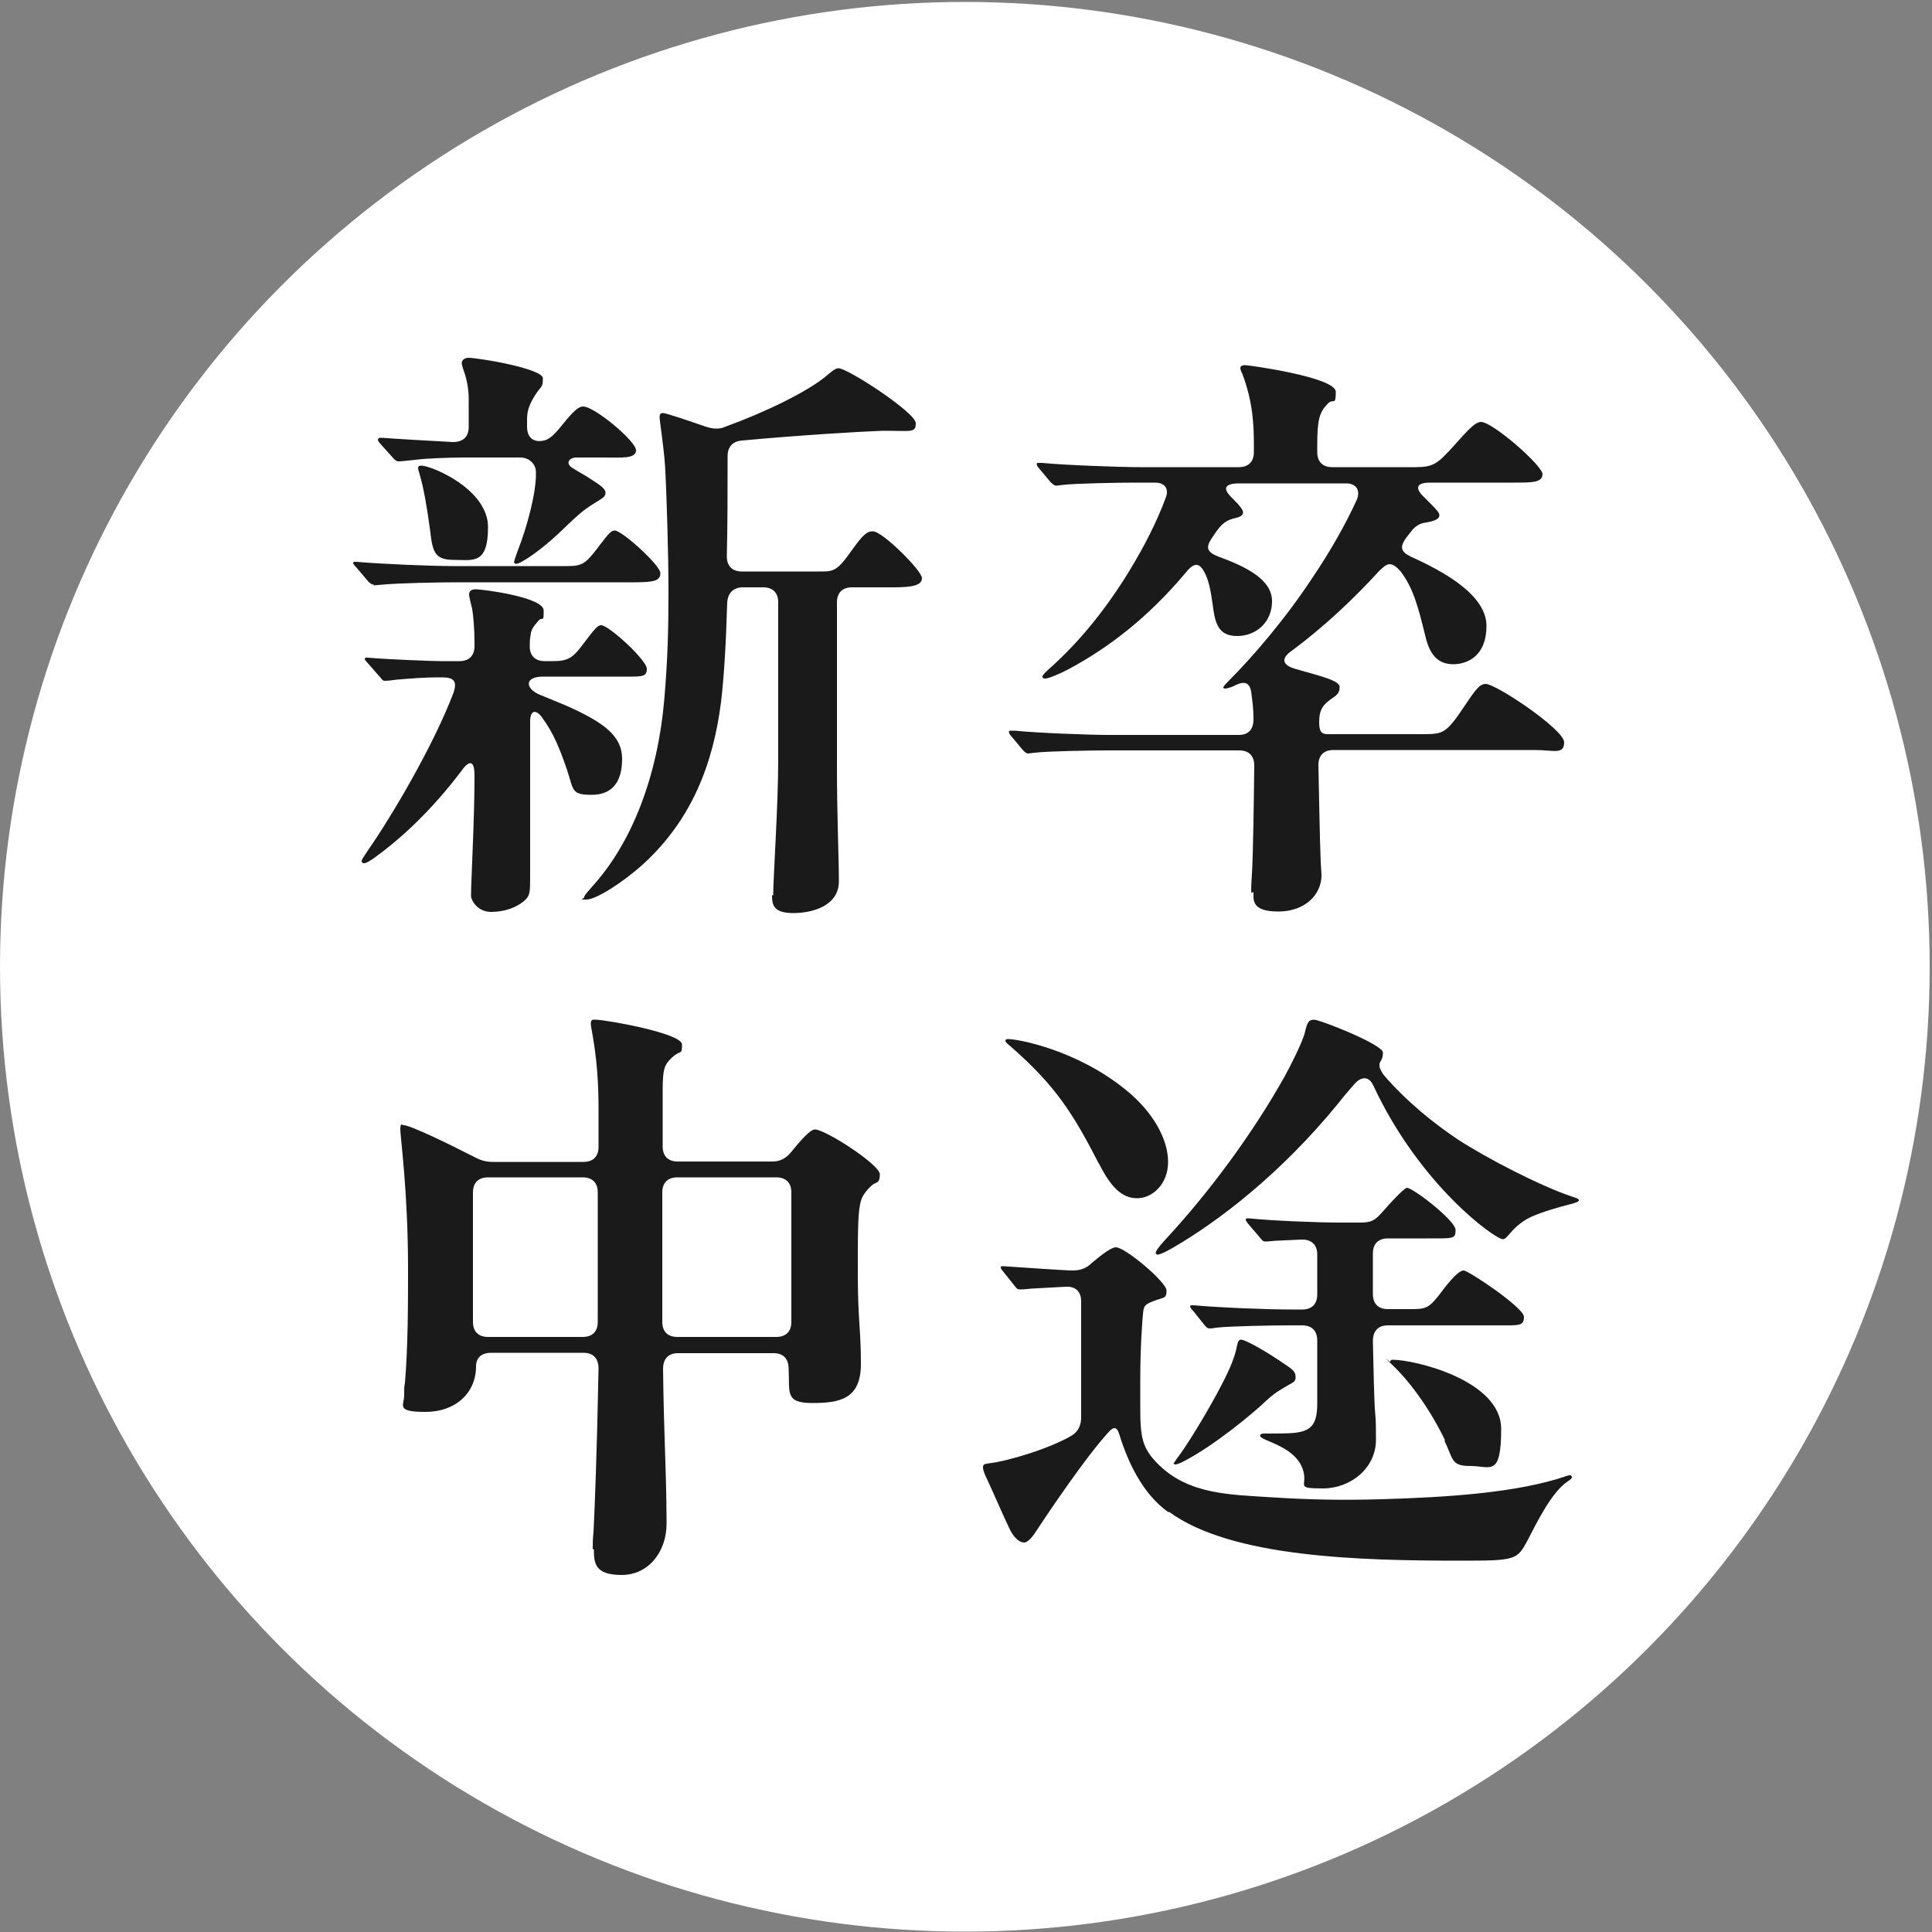 <?xml version="1.0" encoding="UTF-8"?>
<svg id="_レイヤー_1" data-name="レイヤー_1" xmlns="http://www.w3.org/2000/svg" version="1.1" viewBox="0 0 500 500">
  <rect x="0" y="0" width="500" height="500" fill="#808080" stroke="none"/>
  <!-- Generator: Adobe Illustrator 29.2.1, SVG Export Plug-In . SVG Version: 2.1.0 Build 116)  -->
  <defs>
    <style>
      .st0 {
        fill: #fff;
      }

      .st1 {
        fill: #1a1a1a;
      }
    </style>
  </defs>
  <circle class="st0" cx="249.7" cy="250.2" r="249.7"/>
  <g>
    <path class="st1" d="M96.8,151.3c-.2,0-.6,0-1.3-.6l-3.5-4.1c-.3-.3-.6-.6-.6-.9s.3-.3.6-.3h.3c6.8.6,19.7,1.1,24.8,1.1h29.9c3.8,0,4.7-.8,7.9-5,2.7-3.6,3.3-4.2,4.2-4.2,1.9,0,11.8,9,11.8,11s-1.6,2.4-6.8,2.4h-46.1c-4.1,0-15.1.2-19,.6l-2.4.2ZM121.9,232.1c0-1.3,0-2,.3-9.1.5-12.1.6-17.9.6-22.3s-1.6-3.8-3.6-.9c-7.7,10.1-15.3,17.1-22.3,22.2-1.6,1.1-2.2,1.4-2.7,1.4s-.6-.3-.6-.6.2-.6,1.6-2.7c5.8-8.3,16.8-26.7,22.2-40.9.9-2.8.2-3.9-3-3.9h-1.3c-3,0-7.2.3-10.5.6-1.3.2-2.5.3-3,.3s-.6-.2-1.1-.8l-3.6-4.1c-.2-.2-.5-.5-.5-.8s.3-.3.5-.3h.3c5.5.5,17.5.9,18.7.9h5c2.5,0,3.9-1.4,3.9-3.9v-1.1c0-3.1-.3-6.8-.6-8.5-.3-1.4-.8-3-.8-3.8s.6-1.3,1.7-1.3c1.6,0,17.6,2,17.6,5.5s-.2,1.3-1.4,2.7c-1.4,1.6-1.9,2.4-2,3.8-.2.9-.2,1.9-.2,2.8,0,2.4,1.4,3.8,3.9,3.8h1.9c3.9,0,5.2-.6,8-4.4,3.1-4.1,3.8-4.9,4.7-4.9,1.9,0,11.8,9,11.8,11.3s-1.4,2-7.9,2h-18.9c-5,0-4.7,3.1-.9,4.7l6.8,2.8c9.9,4.4,14.5,7.9,14.5,13.8s-2.5,9.3-7.9,9.3-4.6-1.3-6.4-6.6c-2-5.8-3.5-9.4-6.4-13.4-1.6-2.2-3.1-2-3.1,1.1v39.8c0,4.4,0,5.2-1.6,6.6-1.9,1.6-4.9,2.8-8.5,2.8s-5.2-3.1-5.2-4.1ZM133.1,145.3c0-.3.2-.8.9-2.8,2.5-6.4,4.7-14.8,4.7-19.8v-.5c0-2-1.6-3.8-4.1-3.8h-14.6c-3.9,0-10.4.3-11.6.5-2.8.3-4.6.5-5.2.5s-.8-.2-1.4-.8l-3.5-3.9c-.5-.6-.5-.8-.5-.9,0-.3.3-.5.6-.5h.6c2,.2,14.3.9,18.2,1.1,2.7,0,4.1-1.4,4.1-3.9v-7.2c0-2-.3-4.7-1.3-7.4-.2-.5-.5-1.6-.5-1.9,0-.9.9-1.4,1.7-1.4,2.7,0,19.3,2.8,19.3,5.3s-.5,2-1.9,4.2c-1.4,2.2-2.2,3.9-2.2,6.4v1.9c0,3.5,2.4,4.1,4.4,3.6,1.3-.3,2.5-1.3,4.6-3.9,3.1-3.9,4.4-4.9,5.5-4.9,3,0,13.7,9,13.7,11.3s-3.8,1.9-8.3,1.9h-7.1c-2,0-3,1.6-.9,2.8,1.7,1.1,3.5,2,4.6,2.8,2.5,1.6,3.8,2.5,3.8,3.5s-.5,1.3-3.3,3c-2.5,1.6-3.9,2.8-7.2,6-4.7,4.6-8.6,7.4-10.7,8.6-1.3.8-1.7.8-1.9.8-.5,0-.6-.3-.6-.6ZM111.4,137.9c-.8-6.1-1.7-11.3-2.7-14.8-.3-1.1-.5-1.6-.5-2s.3-.6.8-.6c2.7,0,17.3,6.1,17.3,15.9s-3.9,8.5-8.8,8.5-5.5-2-6.1-6.9ZM200.1,231.7c0-4.2,1.3-23.4,1.3-34.9v-40.9c0-2.5-1.4-3.9-3.9-3.9h-5.2c-2.5,0-3.9,1.4-4.1,3.9-.3,10.4-.8,19-1.6,25.8-2,15.7-7.4,30.2-20,41.8-5.5,5-12.4,9.3-14.8,9.3s-.6-.2-.6-.6.2-.6,2-2.7c10.5-11.5,17-28.9,18.7-48.3.9-10.5,1.1-18.2,1.1-28.1s-.5-26.1-.9-32.7c-.3-4.6-1.4-11.6-1.4-12.4s.2-1.1.9-1.1,5.8,1.7,11,3.5c1.9.6,3.5.8,5.2,0,9.7-3.5,21.5-9.1,26.4-13.4,1.1-.9,2-1.7,2.8-1.7,2.4,0,20,11.5,20,14.2s-1.1,1.9-9,2c-5.3.2-20.8,1.1-35.9,2.5-2.5.2-3.8,1.6-3.8,4.1,0,9.1,0,17.9-.2,25.9,0,2.5,1.4,3.9,3.9,3.9h20c3.8,0,4.6,0,8.6-5.7,2.8-3.9,3.8-4.7,5.3-4.7,2.5,0,12.7,10.2,12.7,12.1s-2.5,2.4-7.4,2.4h-10.7c-2.5,0-3.9,1.4-3.9,3.9v42.6c0,12.6.5,23.4.5,29.6s-6.6,8.2-11.8,8.2-5.5-2.2-5.5-4.6Z"/>
    <path class="st1" d="M323.8,231c0-.9,0-2,.2-4.9.3-4.7.5-18.7.6-28,0-2.5-1.4-3.9-3.9-3.9h-34c-4.2,0-15.7.2-18.9.6l-1.7.2c-.5,0-.8-.3-1.4-.9l-3-3.6c-.3-.3-.6-.8-.6-1.1s.2-.3.5-.3h1.1c5.8.6,19.3,1.1,24.2,1.1h33.7c2.5,0,3.8-1.4,3.8-4.1s-.3-4.7-.5-6.3c-.3-3.5-2-3.5-4.1-2.5-.9.5-2.2.9-2.7.9s-.5-.2-.5-.3c0-.3.8-1.1,1.3-1.6,6.3-6.3,14.8-16.2,21.7-26.7,4.6-6.8,8.6-13.8,11.6-20.4.9-2.4-.3-4.1-2.8-4.1h-27.7c-3.9,0-4.4,1.4-1.7,3.9,2,2,2.7,3,2.7,3.6s-.5,1.1-1.7,1.4c-2.7.6-3.8,1.4-5.8,4.4l-.6.9c-1.7,2.5-1.1,3.6,1.6,4.7,7.7,2.8,14,6.1,14,11.6s-4.2,9-9,9-5.7-3.1-6.3-7.7c-.5-3.5-.9-6.1-1.9-8.2-1.6-3.5-3.1-3.1-5.3-.3-9.8,11.6-19.8,19.2-30,24.7-2,1.1-5.3,2.5-6.1,2.5s-.8-.2-.8-.5.2-.6,1.6-1.9c8.5-7.5,15.4-16.5,20.9-25.5,3.9-6.4,7.1-12.7,9.4-18.9.9-2.4-.3-3.9-2.8-3.9h-5.2c-4.2,0-15.6.2-18.7.6l-1.7.2c-.3,0-.6-.2-1.4-.9l-3-3.6c-.3-.3-.6-.8-.6-1.1s.2-.3.5-.3h.9c6.1.6,20.4,1.1,25.3,1.1h25.6c2.5,0,3.9-1.4,3.9-3.9v-1.6c0-5.3-.2-11.3-3-18.7-.2-.3-.5-1.1-.5-1.4,0-.6.5-.8,1.3-.8s23.4,3.1,23.4,6.9-.6,1.6-2,3c-2.2,2.2-2.8,4.1-2.8,10.7v1.9c0,2.5,1.4,3.9,3.9,3.9h21.5c4.7,0,5.8-.9,10.1-5.7,3.9-4.4,5.5-6,6.9-6,3,0,15.9,11.3,15.9,13.5s-2.7,2.2-7.4,2.2h-21.7c-3.8,0-3.9,1.6-1.4,3.9,3.6,3.6,3.8,3.9,3.8,4.6,0,1.1-1.9,1.6-3.9,1.9-1.1.2-2.4.8-3.6,2.5l-1.1,1.4c-1.7,2.4-1.4,3.6,1.3,4.9,9.1,4.1,19.5,10.1,19.5,17.9s-5,9.9-8.6,9.9-6-2-7.2-7.2c-1.9-7.7-3.1-12.4-6.4-16.8-2.5-2.8-3.5-2.2-5.7,0-6.3,6.9-14,14.2-22.2,20.3-3,2-3.1,3.8.6,4.9,6.6,1.9,11.5,3,11.5,4.7s-.9,2.2-2.2,3.1c-1.9,1.4-3.1,2.5-3.1,6s1.3,3.1,3.8,3.1h23.1c5.3,0,6-.2,11-7.7,2.8-4.2,3.8-5.3,5.2-5.3,2.7,0,20.3,11.8,20.3,15.1s-2.8,2-7.5,2h-52.2c-2.5,0-3.9,1.4-3.9,3.9.2,8.2.3,17.6.6,25l.2,3.5c0,5-4.2,9.4-11.2,9.4s-6.4-3.1-6.4-5Z"/>
    <path class="st1" d="M153.4,400.9c0-1.3,0-2.7.2-4.4.3-5.8.9-20.9,1.3-42.3,0-2.7-1.4-4.1-3.9-4.1h-23.9c-2.5,0-3.9,1.3-3.9,3.5,0,6.9-5.3,11.8-13.1,11.8s-5.5-1.7-5.5-4.2,0-2.2.2-3.3c.8-9.7.8-20.6.8-29.6,0-19.8-2-34.1-2-36s.5-1.1.9-1.1c1.6,0,11.2,4.6,18.2,8.2,1.7.9,3,1.3,4.9,1.3h23.4c2.5,0,3.9-1.4,3.9-3.9v-10.1c0-13.4-2-20.4-2-21.7s.5-1.1,1.3-1.1c2.5,0,22.3,3.5,22.3,6.4s-.3,1.3-2.5,3.3c-2,1.9-2.5,2.8-2.5,8.5v14.6c0,2.5,1.4,3.9,3.9,3.9h24.5c2,0,3.5-.8,4.9-2.5,2.4-3,4.9-5.8,6.1-5.8,2.7,0,16.8,9.1,16.8,11.6s-.9,1.9-2,2.8c-.9.8-2.4,2.4-2.8,3.8-.9,2.7-.9,7.4-.9,19.2s.8,14.2.8,23.3-5.5,10.1-12.6,10.1-5.8-2.7-6.1-8.8c0-2.7-1.4-4.1-3.9-4.1h-24.7c-2.5,0-3.9,1.4-3.9,4.1.2,17.3.8,24.7.9,38.4v1.7c0,7.1-4.6,13.2-11.6,13.2s-7.2-3.1-7.2-6.6ZM122.4,342.1c0,2.5,1.4,3.9,3.9,3.9h24.5c2.5,0,3.9-1.4,3.9-3.9v-33.5c0-2.5-1.4-3.9-3.9-3.9h-24.5c-2.5,0-3.9,1.4-3.9,3.9v33.5ZM200.9,346c2.5,0,3.9-1.4,3.9-3.9v-33.5c0-2.5-1.4-3.9-3.9-3.9h-25.6c-2.5,0-3.9,1.4-3.9,3.9v33.5c0,2.5,1.4,3.9,3.9,3.9h25.6Z"/>
    <path class="st1" d="M302.3,391.3c-6.6-4.7-10.4-12.9-12.6-20-.3-.9-.6-1.7-1.3-1.7s-1.6,1.1-2.7,2.4c-5,5.7-13.5,18.1-17.5,24.2-1.4,2.2-2.5,3-3.1,3-1.7,0-3.1-2-3.8-3.5-1.4-2.8-4.7-10.5-6-13.2-.3-.6-.9-1.9-.9-2.7s.2-.9,1.6-1.1c4.6-.5,15.7-3.8,21.4-7.2,1.7-1.1,2.4-2.7,2.4-4.7v-30c0-2.5-1.4-3.9-3.9-3.8l-9.1.5c-1.9.2-2,.2-2.8.2s-.8-.2-1.4-.9l-2.8-3.5c-.6-.8-.8-.9-.8-1.3s.3-.3.5-.3h.3c4.4.3,15.9,1.1,17.8,1.1s3.5-.5,4.9-1.9c2.4-2,5-4.1,6.3-4.1,2.4,0,13.1,9,13.1,11.2s-.8,1.7-3.3,2.7c-2.2.8-2.5,1.3-2.7,2.5-.3,2.2-.8,9.9-.8,17.6v7.5c0,7.7.5,10.5,4.6,14.6,7.9,7.9,18.6,7.9,29.4,8.6,9.4.6,17.8.8,28.3.5,17.5-.5,35.4-1.7,48-6,.5-.2.6-.2.9-.2s.5.2.5.5-.2.5-1.1,1.1c-4.2,2.8-8,10.7-10.4,15.3-2.7,5-3,5.2-17.1,5.2-26.3,0-59.4-.8-75.6-12.6ZM284.4,301.2c-6.6-12.9-11.2-20.1-22.3-29.9-1.3-1.1-1.9-1.6-1.9-1.9s.2-.5.6-.5c2.7,0,17.8,2.8,30.5,13.1,7.2,5.8,11,12.9,11,18.7s-4.1,9.4-8,9.4-6.8-2.8-9.9-9ZM299.1,324.3c0-.5.5-1.3,2.5-3.5,11.5-12.4,22.6-27.5,30.8-42.1,1.4-2.5,4.7-9,5.3-11.5.6-2.5.9-3.3,2.4-3.3s17.8,6.4,17.8,8.5-.9,2.2-.9,3.1.2,1.4,1.1,2.7c5.8,6.8,13.2,12.7,19.2,16.7,7.7,5,21.5,12.1,29.6,14.8.9.3,1.7.5,1.7.9s-.5.6-2.4,1.1c-2.4.6-7.1,1.9-10.1,3.3-2.7,1.3-4.4,3.1-5.5,4.4-.8.9-1.1,1.3-1.7,1.3-1.9,0-21.4-13.8-33.5-39.8-.9-2-2.8-2.8-5-.2-1.1,1.3-2.5,2.8-4.1,4.9-14.8,18.1-30.8,30.4-42.9,37.4-2.4,1.4-3.5,1.7-3.8,1.7s-.5-.2-.5-.5ZM303.9,378.6c0-.3.5-.8,1.9-2.8,2.7-3.9,7.2-11.3,10.4-17.5,2.2-4.2,3.5-7.5,3.9-9.9.3-1.4.6-1.7,1.1-1.7.9,0,5.8,2.5,12.1,6.9,1.6,1.1,2,1.7,2,2.8s-.5,1.3-1.6,1.9c-2.7,1.6-3.6,2-6,4.2-4.1,3.9-13.5,11.5-20.8,15.4-1.4.8-2.4,1.1-2.7,1.1s-.5-.2-.5-.5ZM337.4,381.1c-1.1-4.9-6.1-6.9-9.9-8.5-1.1-.5-1.4-.8-1.4-1.1s.5-.5.9-.5h1.1c1.7,0,5.7,0,7.1-.2,3.9-.5,5.7-1.9,5.7-7.5v-16.4c0-2.5-1.4-3.9-3.9-3.9h-3.3c-4.1,0-15.6.2-18.9.6-1.1.2-1.6.2-1.7.2-.6,0-.9-.3-1.4-.9l-2.8-3.5c-.8-.9-.9-1.1-.9-1.3,0-.3.3-.3.6-.3h.3c6.6.6,18.9,1.1,25.6,1.1h2.5c2.5,0,3.9-1.4,3.9-3.9v-10.4c0-2.5-1.6-3.9-4.1-3.8l-6.6.3c-1.9.2-2.7.2-2.8.2-.5,0-.8-.3-1.4-1.1l-3-3.5c-.6-.8-.6-.9-.6-1.1s.2-.3.5-.3h.3c5.5.6,17.8,1.1,23.4,1.1h5.3c3.1,0,3.9-.5,6.1-3,3.6-4.1,5.7-6,6.1-6,1.6,0,12.6,8.5,12.6,10.9s-.5,2.2-7.7,2.2h-9.8c-2.5,0-3.9,1.4-3.9,3.9v10.5c0,2.5,1.4,3.9,3.9,3.9h5.8c3.9,0,4.7-.2,7.4-3.6,3.1-4.2,5.2-6.4,6.4-6.4s15.6,9.6,15.6,12-1.3,2.2-6.4,2.2h-28.8c-2.5,0-3.9,1.4-3.9,4.1.2,8,.3,15.4.6,18.7.2,2,.2,4.2.2,6.8,0,7.4-6.6,12.6-13.7,12.6s-4.2-.6-5-4.1ZM374,372.8c-3.8-7.9-8.8-14.8-13.1-19s-1.1-1.1-1.1-1.4.2-.5.6-.5c5.7,0,28.1,5.3,28.1,17.9s-2.8,9.6-7.9,9.6-4.4-1.6-6.8-6.6Z"/>
  </g>
</svg>